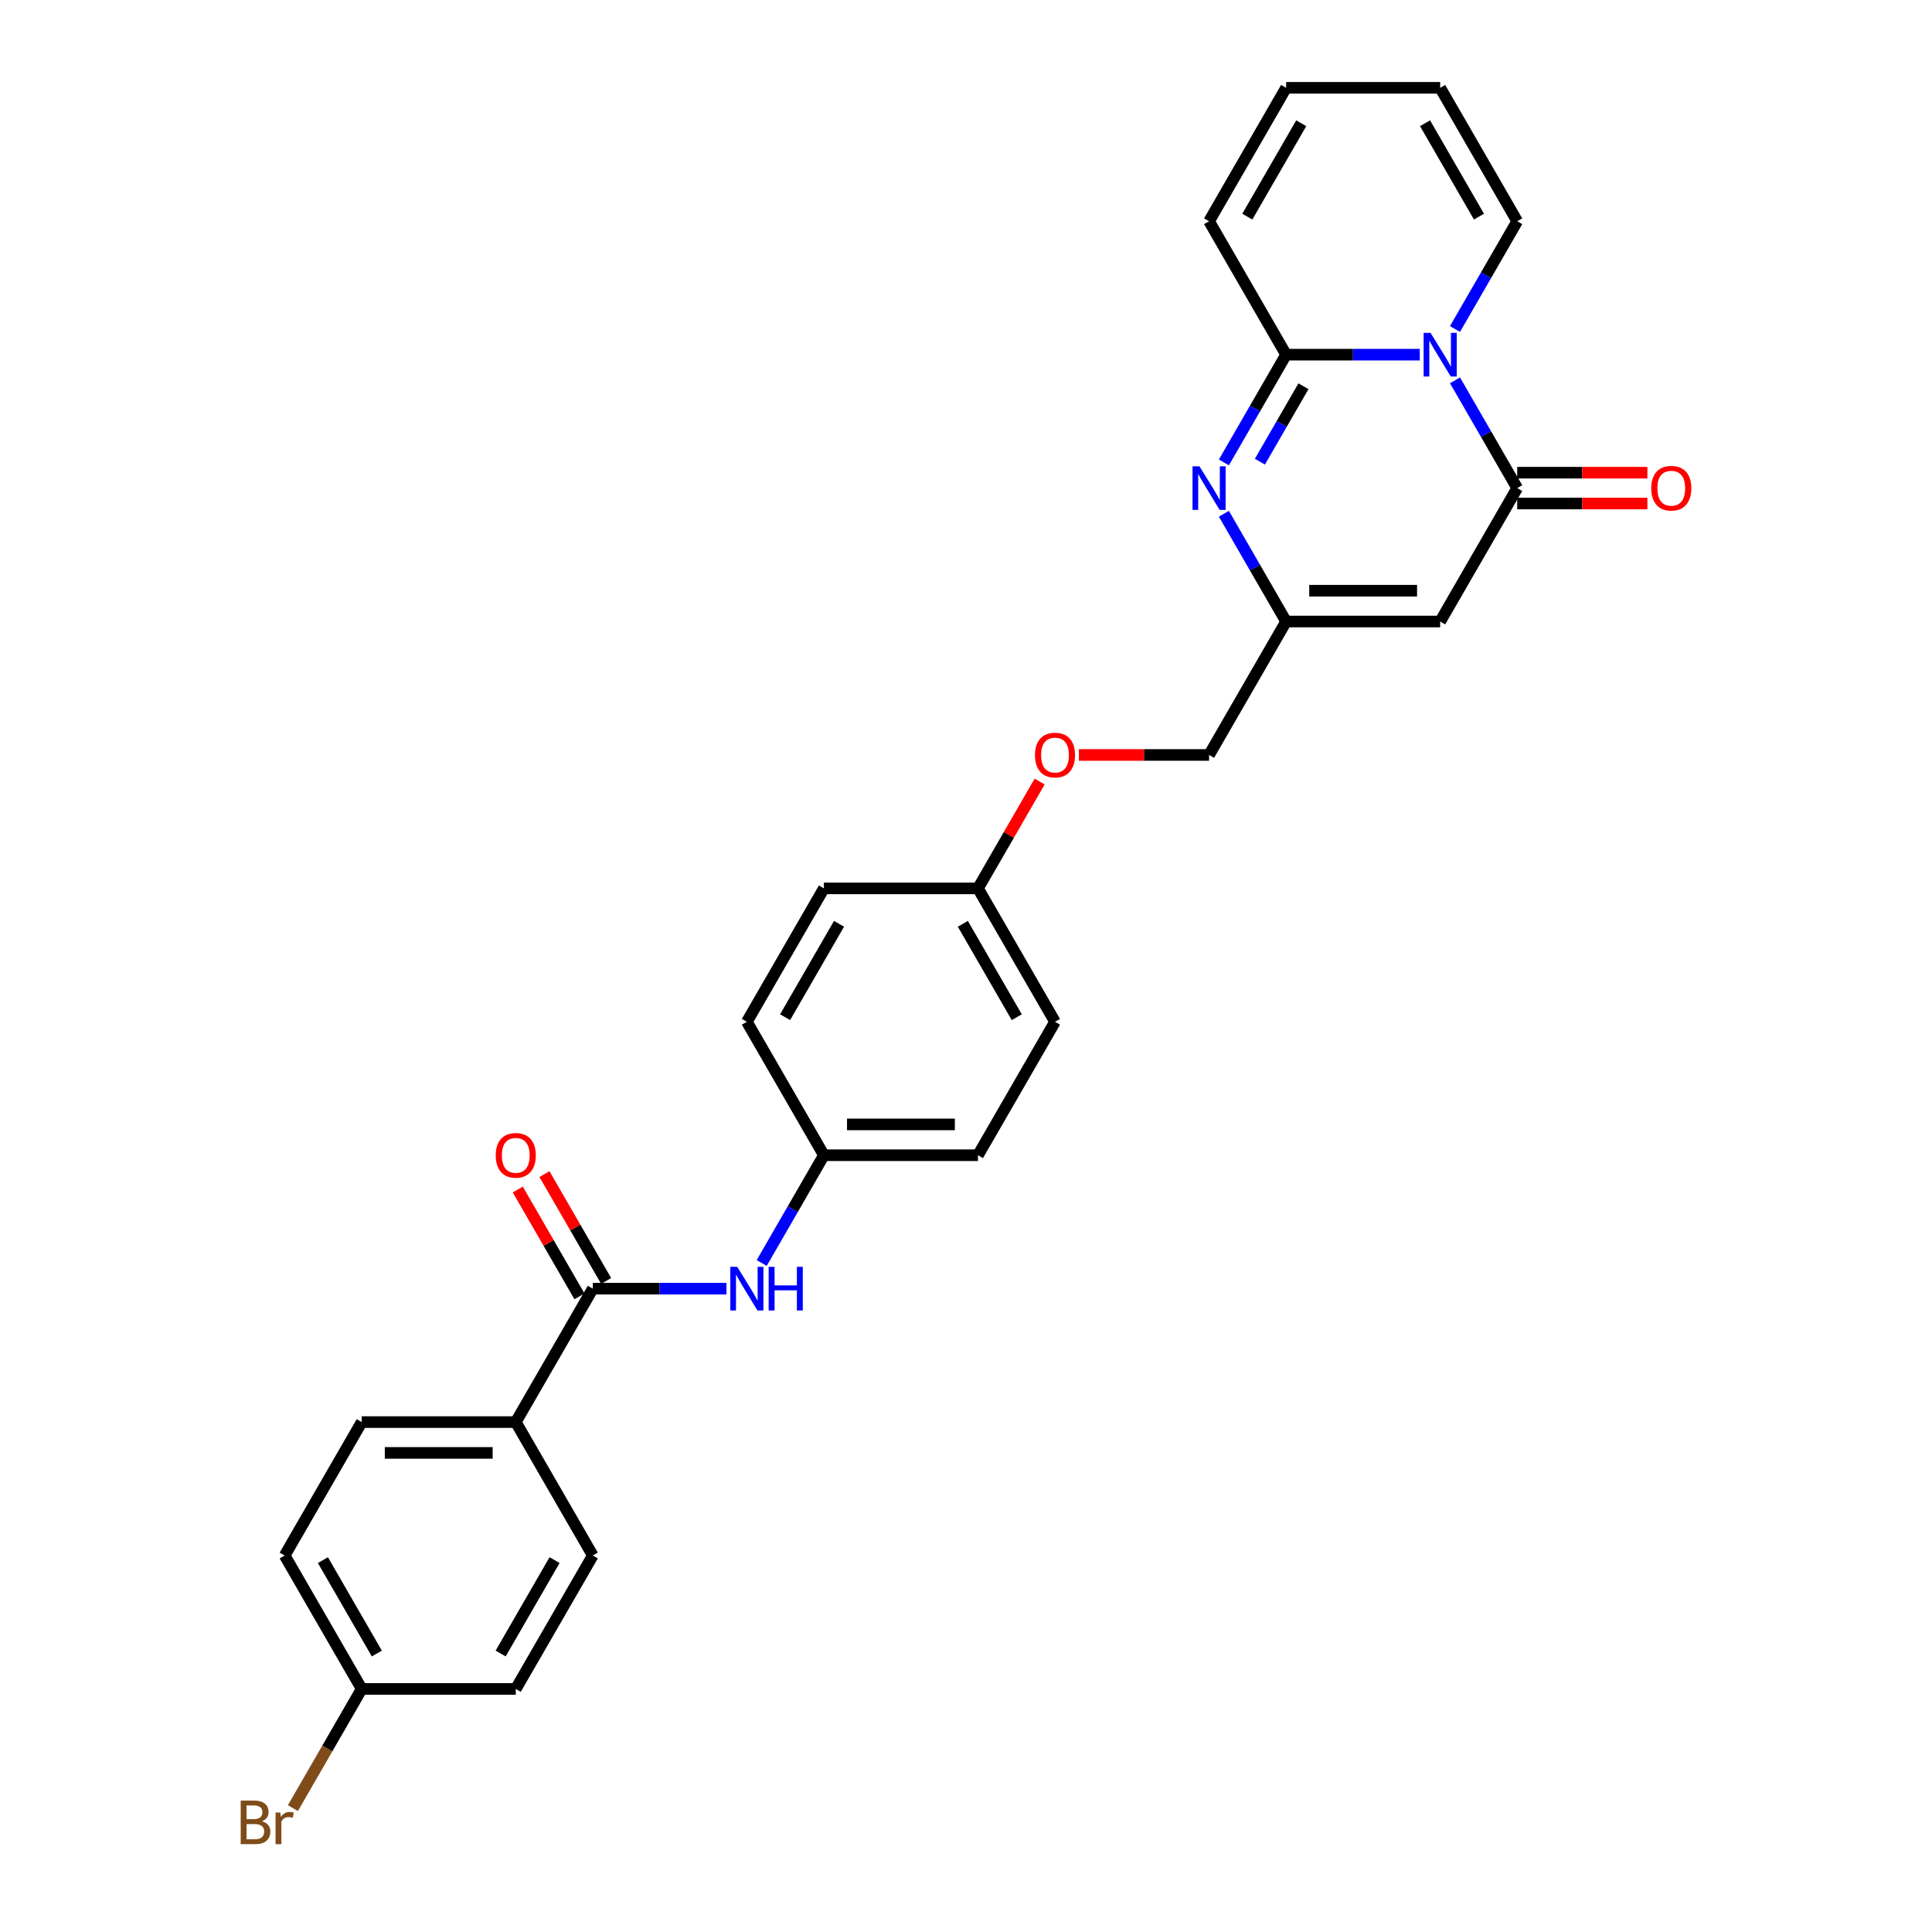 <?xml version='1.0' encoding='iso-8859-1'?>
<svg version='1.1' baseProfile='full'
              xmlns='http://www.w3.org/2000/svg'
                      xmlns:rdkit='http://www.rdkit.org/xml'
                      xmlns:xlink='http://www.w3.org/1999/xlink'
                  xml:space='preserve'
width='1000px' height='1000px' viewBox='0 0 1000 1000'>
<!-- END OF HEADER -->
<rect style='opacity:1.0;fill:#FFFFFF;stroke:none' width='1000' height='1000' x='0' y='0'> </rect>
<path class='bond-0' d='M 734.874,183.577 L 700.28,183.577' style='fill:none;fill-rule:evenodd;stroke:#0000FF;stroke-width:6px;stroke-linecap:butt;stroke-linejoin:miter;stroke-opacity:1' />
<path class='bond-0' d='M 700.28,183.577 L 665.687,183.577' style='fill:none;fill-rule:evenodd;stroke:#000000;stroke-width:6px;stroke-linecap:butt;stroke-linejoin:miter;stroke-opacity:1' />
<path class='bond-1' d='M 753.103,196.863 L 769.204,224.751' style='fill:none;fill-rule:evenodd;stroke:#0000FF;stroke-width:6px;stroke-linecap:butt;stroke-linejoin:miter;stroke-opacity:1' />
<path class='bond-1' d='M 769.204,224.751 L 785.305,252.639' style='fill:none;fill-rule:evenodd;stroke:#000000;stroke-width:6px;stroke-linecap:butt;stroke-linejoin:miter;stroke-opacity:1' />
<path class='bond-7' d='M 753.103,170.292 L 769.204,142.404' style='fill:none;fill-rule:evenodd;stroke:#0000FF;stroke-width:6px;stroke-linecap:butt;stroke-linejoin:miter;stroke-opacity:1' />
<path class='bond-7' d='M 769.204,142.404 L 785.305,114.516' style='fill:none;fill-rule:evenodd;stroke:#000000;stroke-width:6px;stroke-linecap:butt;stroke-linejoin:miter;stroke-opacity:1' />
<path class='bond-2' d='M 665.687,183.577 L 649.586,211.465' style='fill:none;fill-rule:evenodd;stroke:#000000;stroke-width:6px;stroke-linecap:butt;stroke-linejoin:miter;stroke-opacity:1' />
<path class='bond-2' d='M 649.586,211.465 L 633.485,239.353' style='fill:none;fill-rule:evenodd;stroke:#0000FF;stroke-width:6px;stroke-linecap:butt;stroke-linejoin:miter;stroke-opacity:1' />
<path class='bond-2' d='M 674.669,199.918 L 663.398,219.44' style='fill:none;fill-rule:evenodd;stroke:#000000;stroke-width:6px;stroke-linecap:butt;stroke-linejoin:miter;stroke-opacity:1' />
<path class='bond-2' d='M 663.398,219.44 L 652.127,238.962' style='fill:none;fill-rule:evenodd;stroke:#0000FF;stroke-width:6px;stroke-linecap:butt;stroke-linejoin:miter;stroke-opacity:1' />
<path class='bond-8' d='M 665.687,183.577 L 625.814,114.516' style='fill:none;fill-rule:evenodd;stroke:#000000;stroke-width:6px;stroke-linecap:butt;stroke-linejoin:miter;stroke-opacity:1' />
<path class='bond-3' d='M 785.305,252.639 L 745.432,321.7' style='fill:none;fill-rule:evenodd;stroke:#000000;stroke-width:6px;stroke-linecap:butt;stroke-linejoin:miter;stroke-opacity:1' />
<path class='bond-10' d='M 785.305,260.613 L 818.997,260.613' style='fill:none;fill-rule:evenodd;stroke:#000000;stroke-width:6px;stroke-linecap:butt;stroke-linejoin:miter;stroke-opacity:1' />
<path class='bond-10' d='M 818.997,260.613 L 852.69,260.613' style='fill:none;fill-rule:evenodd;stroke:#FF0000;stroke-width:6px;stroke-linecap:butt;stroke-linejoin:miter;stroke-opacity:1' />
<path class='bond-10' d='M 785.305,244.664 L 818.997,244.664' style='fill:none;fill-rule:evenodd;stroke:#000000;stroke-width:6px;stroke-linecap:butt;stroke-linejoin:miter;stroke-opacity:1' />
<path class='bond-10' d='M 818.997,244.664 L 852.69,244.664' style='fill:none;fill-rule:evenodd;stroke:#FF0000;stroke-width:6px;stroke-linecap:butt;stroke-linejoin:miter;stroke-opacity:1' />
<path class='bond-29' d='M 633.485,265.924 L 649.586,293.812' style='fill:none;fill-rule:evenodd;stroke:#0000FF;stroke-width:6px;stroke-linecap:butt;stroke-linejoin:miter;stroke-opacity:1' />
<path class='bond-29' d='M 649.586,293.812 L 665.687,321.7' style='fill:none;fill-rule:evenodd;stroke:#000000;stroke-width:6px;stroke-linecap:butt;stroke-linejoin:miter;stroke-opacity:1' />
<path class='bond-4' d='M 745.432,321.7 L 665.687,321.7' style='fill:none;fill-rule:evenodd;stroke:#000000;stroke-width:6px;stroke-linecap:butt;stroke-linejoin:miter;stroke-opacity:1' />
<path class='bond-4' d='M 733.47,305.751 L 677.649,305.751' style='fill:none;fill-rule:evenodd;stroke:#000000;stroke-width:6px;stroke-linecap:butt;stroke-linejoin:miter;stroke-opacity:1' />
<path class='bond-17' d='M 665.687,321.7 L 625.814,390.762' style='fill:none;fill-rule:evenodd;stroke:#000000;stroke-width:6px;stroke-linecap:butt;stroke-linejoin:miter;stroke-opacity:1' />
<path class='bond-5' d='M 306.833,667.008 L 341.426,667.008' style='fill:none;fill-rule:evenodd;stroke:#000000;stroke-width:6px;stroke-linecap:butt;stroke-linejoin:miter;stroke-opacity:1' />
<path class='bond-5' d='M 341.426,667.008 L 376.02,667.008' style='fill:none;fill-rule:evenodd;stroke:#0000FF;stroke-width:6px;stroke-linecap:butt;stroke-linejoin:miter;stroke-opacity:1' />
<path class='bond-9' d='M 306.833,667.008 L 266.96,736.069' style='fill:none;fill-rule:evenodd;stroke:#000000;stroke-width:6px;stroke-linecap:butt;stroke-linejoin:miter;stroke-opacity:1' />
<path class='bond-11' d='M 313.739,663.02 L 297.776,635.372' style='fill:none;fill-rule:evenodd;stroke:#000000;stroke-width:6px;stroke-linecap:butt;stroke-linejoin:miter;stroke-opacity:1' />
<path class='bond-11' d='M 297.776,635.372 L 281.813,607.723' style='fill:none;fill-rule:evenodd;stroke:#FF0000;stroke-width:6px;stroke-linecap:butt;stroke-linejoin:miter;stroke-opacity:1' />
<path class='bond-11' d='M 299.927,670.995 L 283.964,643.346' style='fill:none;fill-rule:evenodd;stroke:#000000;stroke-width:6px;stroke-linecap:butt;stroke-linejoin:miter;stroke-opacity:1' />
<path class='bond-11' d='M 283.964,643.346 L 268.001,615.698' style='fill:none;fill-rule:evenodd;stroke:#FF0000;stroke-width:6px;stroke-linecap:butt;stroke-linejoin:miter;stroke-opacity:1' />
<path class='bond-6' d='M 394.249,653.722 L 410.35,625.834' style='fill:none;fill-rule:evenodd;stroke:#0000FF;stroke-width:6px;stroke-linecap:butt;stroke-linejoin:miter;stroke-opacity:1' />
<path class='bond-6' d='M 410.35,625.834 L 426.451,597.946' style='fill:none;fill-rule:evenodd;stroke:#000000;stroke-width:6px;stroke-linecap:butt;stroke-linejoin:miter;stroke-opacity:1' />
<path class='bond-12' d='M 785.305,114.516 L 745.432,45.455' style='fill:none;fill-rule:evenodd;stroke:#000000;stroke-width:6px;stroke-linecap:butt;stroke-linejoin:miter;stroke-opacity:1' />
<path class='bond-12' d='M 765.512,112.131 L 737.601,63.788' style='fill:none;fill-rule:evenodd;stroke:#000000;stroke-width:6px;stroke-linecap:butt;stroke-linejoin:miter;stroke-opacity:1' />
<path class='bond-28' d='M 625.814,114.516 L 665.687,45.455' style='fill:none;fill-rule:evenodd;stroke:#000000;stroke-width:6px;stroke-linecap:butt;stroke-linejoin:miter;stroke-opacity:1' />
<path class='bond-28' d='M 645.607,112.131 L 673.518,63.788' style='fill:none;fill-rule:evenodd;stroke:#000000;stroke-width:6px;stroke-linecap:butt;stroke-linejoin:miter;stroke-opacity:1' />
<path class='bond-14' d='M 266.96,736.069 L 187.215,736.069' style='fill:none;fill-rule:evenodd;stroke:#000000;stroke-width:6px;stroke-linecap:butt;stroke-linejoin:miter;stroke-opacity:1' />
<path class='bond-14' d='M 254.999,752.018 L 199.177,752.018' style='fill:none;fill-rule:evenodd;stroke:#000000;stroke-width:6px;stroke-linecap:butt;stroke-linejoin:miter;stroke-opacity:1' />
<path class='bond-15' d='M 266.96,736.069 L 306.833,805.131' style='fill:none;fill-rule:evenodd;stroke:#000000;stroke-width:6px;stroke-linecap:butt;stroke-linejoin:miter;stroke-opacity:1' />
<path class='bond-13' d='M 745.432,45.455 L 665.687,45.455' style='fill:none;fill-rule:evenodd;stroke:#000000;stroke-width:6px;stroke-linecap:butt;stroke-linejoin:miter;stroke-opacity:1' />
<path class='bond-21' d='M 187.215,736.069 L 147.342,805.131' style='fill:none;fill-rule:evenodd;stroke:#000000;stroke-width:6px;stroke-linecap:butt;stroke-linejoin:miter;stroke-opacity:1' />
<path class='bond-22' d='M 306.833,805.131 L 266.96,874.192' style='fill:none;fill-rule:evenodd;stroke:#000000;stroke-width:6px;stroke-linecap:butt;stroke-linejoin:miter;stroke-opacity:1' />
<path class='bond-22' d='M 287.04,807.515 L 259.129,855.858' style='fill:none;fill-rule:evenodd;stroke:#000000;stroke-width:6px;stroke-linecap:butt;stroke-linejoin:miter;stroke-opacity:1' />
<path class='bond-16' d='M 426.451,597.946 L 506.196,597.946' style='fill:none;fill-rule:evenodd;stroke:#000000;stroke-width:6px;stroke-linecap:butt;stroke-linejoin:miter;stroke-opacity:1' />
<path class='bond-16' d='M 438.413,581.997 L 494.234,581.997' style='fill:none;fill-rule:evenodd;stroke:#000000;stroke-width:6px;stroke-linecap:butt;stroke-linejoin:miter;stroke-opacity:1' />
<path class='bond-30' d='M 426.451,597.946 L 386.578,528.885' style='fill:none;fill-rule:evenodd;stroke:#000000;stroke-width:6px;stroke-linecap:butt;stroke-linejoin:miter;stroke-opacity:1' />
<path class='bond-18' d='M 625.814,390.762 L 592.122,390.762' style='fill:none;fill-rule:evenodd;stroke:#000000;stroke-width:6px;stroke-linecap:butt;stroke-linejoin:miter;stroke-opacity:1' />
<path class='bond-18' d='M 592.122,390.762 L 558.429,390.762' style='fill:none;fill-rule:evenodd;stroke:#FF0000;stroke-width:6px;stroke-linecap:butt;stroke-linejoin:miter;stroke-opacity:1' />
<path class='bond-19' d='M 538.122,404.526 L 522.159,432.175' style='fill:none;fill-rule:evenodd;stroke:#FF0000;stroke-width:6px;stroke-linecap:butt;stroke-linejoin:miter;stroke-opacity:1' />
<path class='bond-19' d='M 522.159,432.175 L 506.196,459.823' style='fill:none;fill-rule:evenodd;stroke:#000000;stroke-width:6px;stroke-linecap:butt;stroke-linejoin:miter;stroke-opacity:1' />
<path class='bond-26' d='M 506.196,459.823 L 426.451,459.823' style='fill:none;fill-rule:evenodd;stroke:#000000;stroke-width:6px;stroke-linecap:butt;stroke-linejoin:miter;stroke-opacity:1' />
<path class='bond-27' d='M 506.196,459.823 L 546.069,528.885' style='fill:none;fill-rule:evenodd;stroke:#000000;stroke-width:6px;stroke-linecap:butt;stroke-linejoin:miter;stroke-opacity:1' />
<path class='bond-27' d='M 498.365,478.157 L 526.276,526.5' style='fill:none;fill-rule:evenodd;stroke:#000000;stroke-width:6px;stroke-linecap:butt;stroke-linejoin:miter;stroke-opacity:1' />
<path class='bond-20' d='M 187.215,874.192 L 266.96,874.192' style='fill:none;fill-rule:evenodd;stroke:#000000;stroke-width:6px;stroke-linecap:butt;stroke-linejoin:miter;stroke-opacity:1' />
<path class='bond-23' d='M 187.215,874.192 L 169.41,905.031' style='fill:none;fill-rule:evenodd;stroke:#000000;stroke-width:6px;stroke-linecap:butt;stroke-linejoin:miter;stroke-opacity:1' />
<path class='bond-23' d='M 169.41,905.031 L 151.606,935.869' style='fill:none;fill-rule:evenodd;stroke:#7F4C19;stroke-width:6px;stroke-linecap:butt;stroke-linejoin:miter;stroke-opacity:1' />
<path class='bond-31' d='M 187.215,874.192 L 147.342,805.131' style='fill:none;fill-rule:evenodd;stroke:#000000;stroke-width:6px;stroke-linecap:butt;stroke-linejoin:miter;stroke-opacity:1' />
<path class='bond-31' d='M 195.046,855.858 L 167.136,807.515' style='fill:none;fill-rule:evenodd;stroke:#000000;stroke-width:6px;stroke-linecap:butt;stroke-linejoin:miter;stroke-opacity:1' />
<path class='bond-24' d='M 506.196,597.946 L 546.069,528.885' style='fill:none;fill-rule:evenodd;stroke:#000000;stroke-width:6px;stroke-linecap:butt;stroke-linejoin:miter;stroke-opacity:1' />
<path class='bond-25' d='M 386.578,528.885 L 426.451,459.823' style='fill:none;fill-rule:evenodd;stroke:#000000;stroke-width:6px;stroke-linecap:butt;stroke-linejoin:miter;stroke-opacity:1' />
<path class='bond-25' d='M 406.371,526.5 L 434.282,478.157' style='fill:none;fill-rule:evenodd;stroke:#000000;stroke-width:6px;stroke-linecap:butt;stroke-linejoin:miter;stroke-opacity:1' />
<path  class='atom-0' d='M 740.44 172.286
L 747.84 184.247
Q 748.574 185.428, 749.754 187.565
Q 750.935 189.702, 750.998 189.829
L 750.998 172.286
L 753.997 172.286
L 753.997 194.869
L 750.903 194.869
L 742.96 181.791
Q 742.035 180.26, 741.046 178.506
Q 740.089 176.751, 739.802 176.209
L 739.802 194.869
L 736.867 194.869
L 736.867 172.286
L 740.44 172.286
' fill='#0000FF'/>
<path  class='atom-3' d='M 620.822 241.347
L 628.222 253.309
Q 628.956 254.489, 630.136 256.626
Q 631.317 258.763, 631.38 258.891
L 631.38 241.347
L 634.379 241.347
L 634.379 263.931
L 631.285 263.931
L 623.342 250.853
Q 622.417 249.322, 621.428 247.567
Q 620.471 245.813, 620.184 245.27
L 620.184 263.931
L 617.25 263.931
L 617.25 241.347
L 620.822 241.347
' fill='#0000FF'/>
<path  class='atom-7' d='M 381.586 655.716
L 388.987 667.678
Q 389.72 668.858, 390.9 670.995
Q 392.081 673.132, 392.144 673.26
L 392.144 655.716
L 395.143 655.716
L 395.143 678.3
L 392.049 678.3
L 384.106 665.221
Q 383.181 663.69, 382.192 661.936
Q 381.235 660.181, 380.948 659.639
L 380.948 678.3
L 378.014 678.3
L 378.014 655.716
L 381.586 655.716
' fill='#0000FF'/>
<path  class='atom-7' d='M 397.854 655.716
L 400.916 655.716
L 400.916 665.317
L 412.464 665.317
L 412.464 655.716
L 415.526 655.716
L 415.526 678.3
L 412.464 678.3
L 412.464 667.869
L 400.916 667.869
L 400.916 678.3
L 397.854 678.3
L 397.854 655.716
' fill='#0000FF'/>
<path  class='atom-11' d='M 854.683 252.703
Q 854.683 247.28, 857.363 244.25
Q 860.042 241.219, 865.05 241.219
Q 870.058 241.219, 872.738 244.25
Q 875.417 247.28, 875.417 252.703
Q 875.417 258.189, 872.706 261.315
Q 869.994 264.409, 865.05 264.409
Q 860.074 264.409, 857.363 261.315
Q 854.683 258.221, 854.683 252.703
M 865.05 261.857
Q 868.495 261.857, 870.345 259.561
Q 872.227 257.232, 872.227 252.703
Q 872.227 248.269, 870.345 246.036
Q 868.495 243.771, 865.05 243.771
Q 861.605 243.771, 859.723 246.004
Q 857.873 248.237, 857.873 252.703
Q 857.873 257.264, 859.723 259.561
Q 861.605 261.857, 865.05 261.857
' fill='#FF0000'/>
<path  class='atom-12' d='M 256.593 598.01
Q 256.593 592.587, 259.273 589.557
Q 261.952 586.527, 266.96 586.527
Q 271.968 586.527, 274.648 589.557
Q 277.327 592.587, 277.327 598.01
Q 277.327 603.496, 274.616 606.623
Q 271.905 609.717, 266.96 609.717
Q 261.984 609.717, 259.273 606.623
Q 256.593 603.528, 256.593 598.01
M 266.96 607.165
Q 270.405 607.165, 272.255 604.868
Q 274.137 602.54, 274.137 598.01
Q 274.137 593.576, 272.255 591.343
Q 270.405 589.079, 266.96 589.079
Q 263.515 589.079, 261.633 591.311
Q 259.783 593.544, 259.783 598.01
Q 259.783 602.571, 261.633 604.868
Q 263.515 607.165, 266.96 607.165
' fill='#FF0000'/>
<path  class='atom-19' d='M 535.702 390.826
Q 535.702 385.403, 538.381 382.373
Q 541.061 379.342, 546.069 379.342
Q 551.077 379.342, 553.756 382.373
Q 556.436 385.403, 556.436 390.826
Q 556.436 396.312, 553.724 399.438
Q 551.013 402.532, 546.069 402.532
Q 541.093 402.532, 538.381 399.438
Q 535.702 396.344, 535.702 390.826
M 546.069 399.98
Q 549.514 399.98, 551.364 397.684
Q 553.246 395.355, 553.246 390.826
Q 553.246 386.392, 551.364 384.159
Q 549.514 381.894, 546.069 381.894
Q 542.624 381.894, 540.742 384.127
Q 538.892 386.36, 538.892 390.826
Q 538.892 395.387, 540.742 397.684
Q 542.624 399.98, 546.069 399.98
' fill='#FF0000'/>
<path  class='atom-24' d='M 135.556 942.679
Q 137.725 943.285, 138.81 944.625
Q 139.926 945.933, 139.926 947.879
Q 139.926 951.005, 137.916 952.791
Q 135.939 954.545, 132.175 954.545
L 124.583 954.545
L 124.583 931.962
L 131.25 931.962
Q 135.109 931.962, 137.055 933.525
Q 139.001 935.088, 139.001 937.958
Q 139.001 941.372, 135.556 942.679
M 127.613 934.513
L 127.613 941.595
L 131.25 941.595
Q 133.483 941.595, 134.631 940.702
Q 135.811 939.777, 135.811 937.958
Q 135.811 934.513, 131.25 934.513
L 127.613 934.513
M 132.175 951.994
Q 134.376 951.994, 135.556 950.941
Q 136.736 949.888, 136.736 947.879
Q 136.736 946.029, 135.428 945.104
Q 134.152 944.147, 131.696 944.147
L 127.613 944.147
L 127.613 951.994
L 132.175 951.994
' fill='#7F4C19'/>
<path  class='atom-24' d='M 145.062 938.15
L 145.413 940.415
Q 147.135 937.863, 149.942 937.863
Q 150.835 937.863, 152.047 938.182
L 151.569 940.861
Q 150.197 940.542, 149.432 940.542
Q 148.092 940.542, 147.199 941.084
Q 146.338 941.595, 145.636 942.839
L 145.636 954.545
L 142.637 954.545
L 142.637 938.15
L 145.062 938.15
' fill='#7F4C19'/>
</svg>
